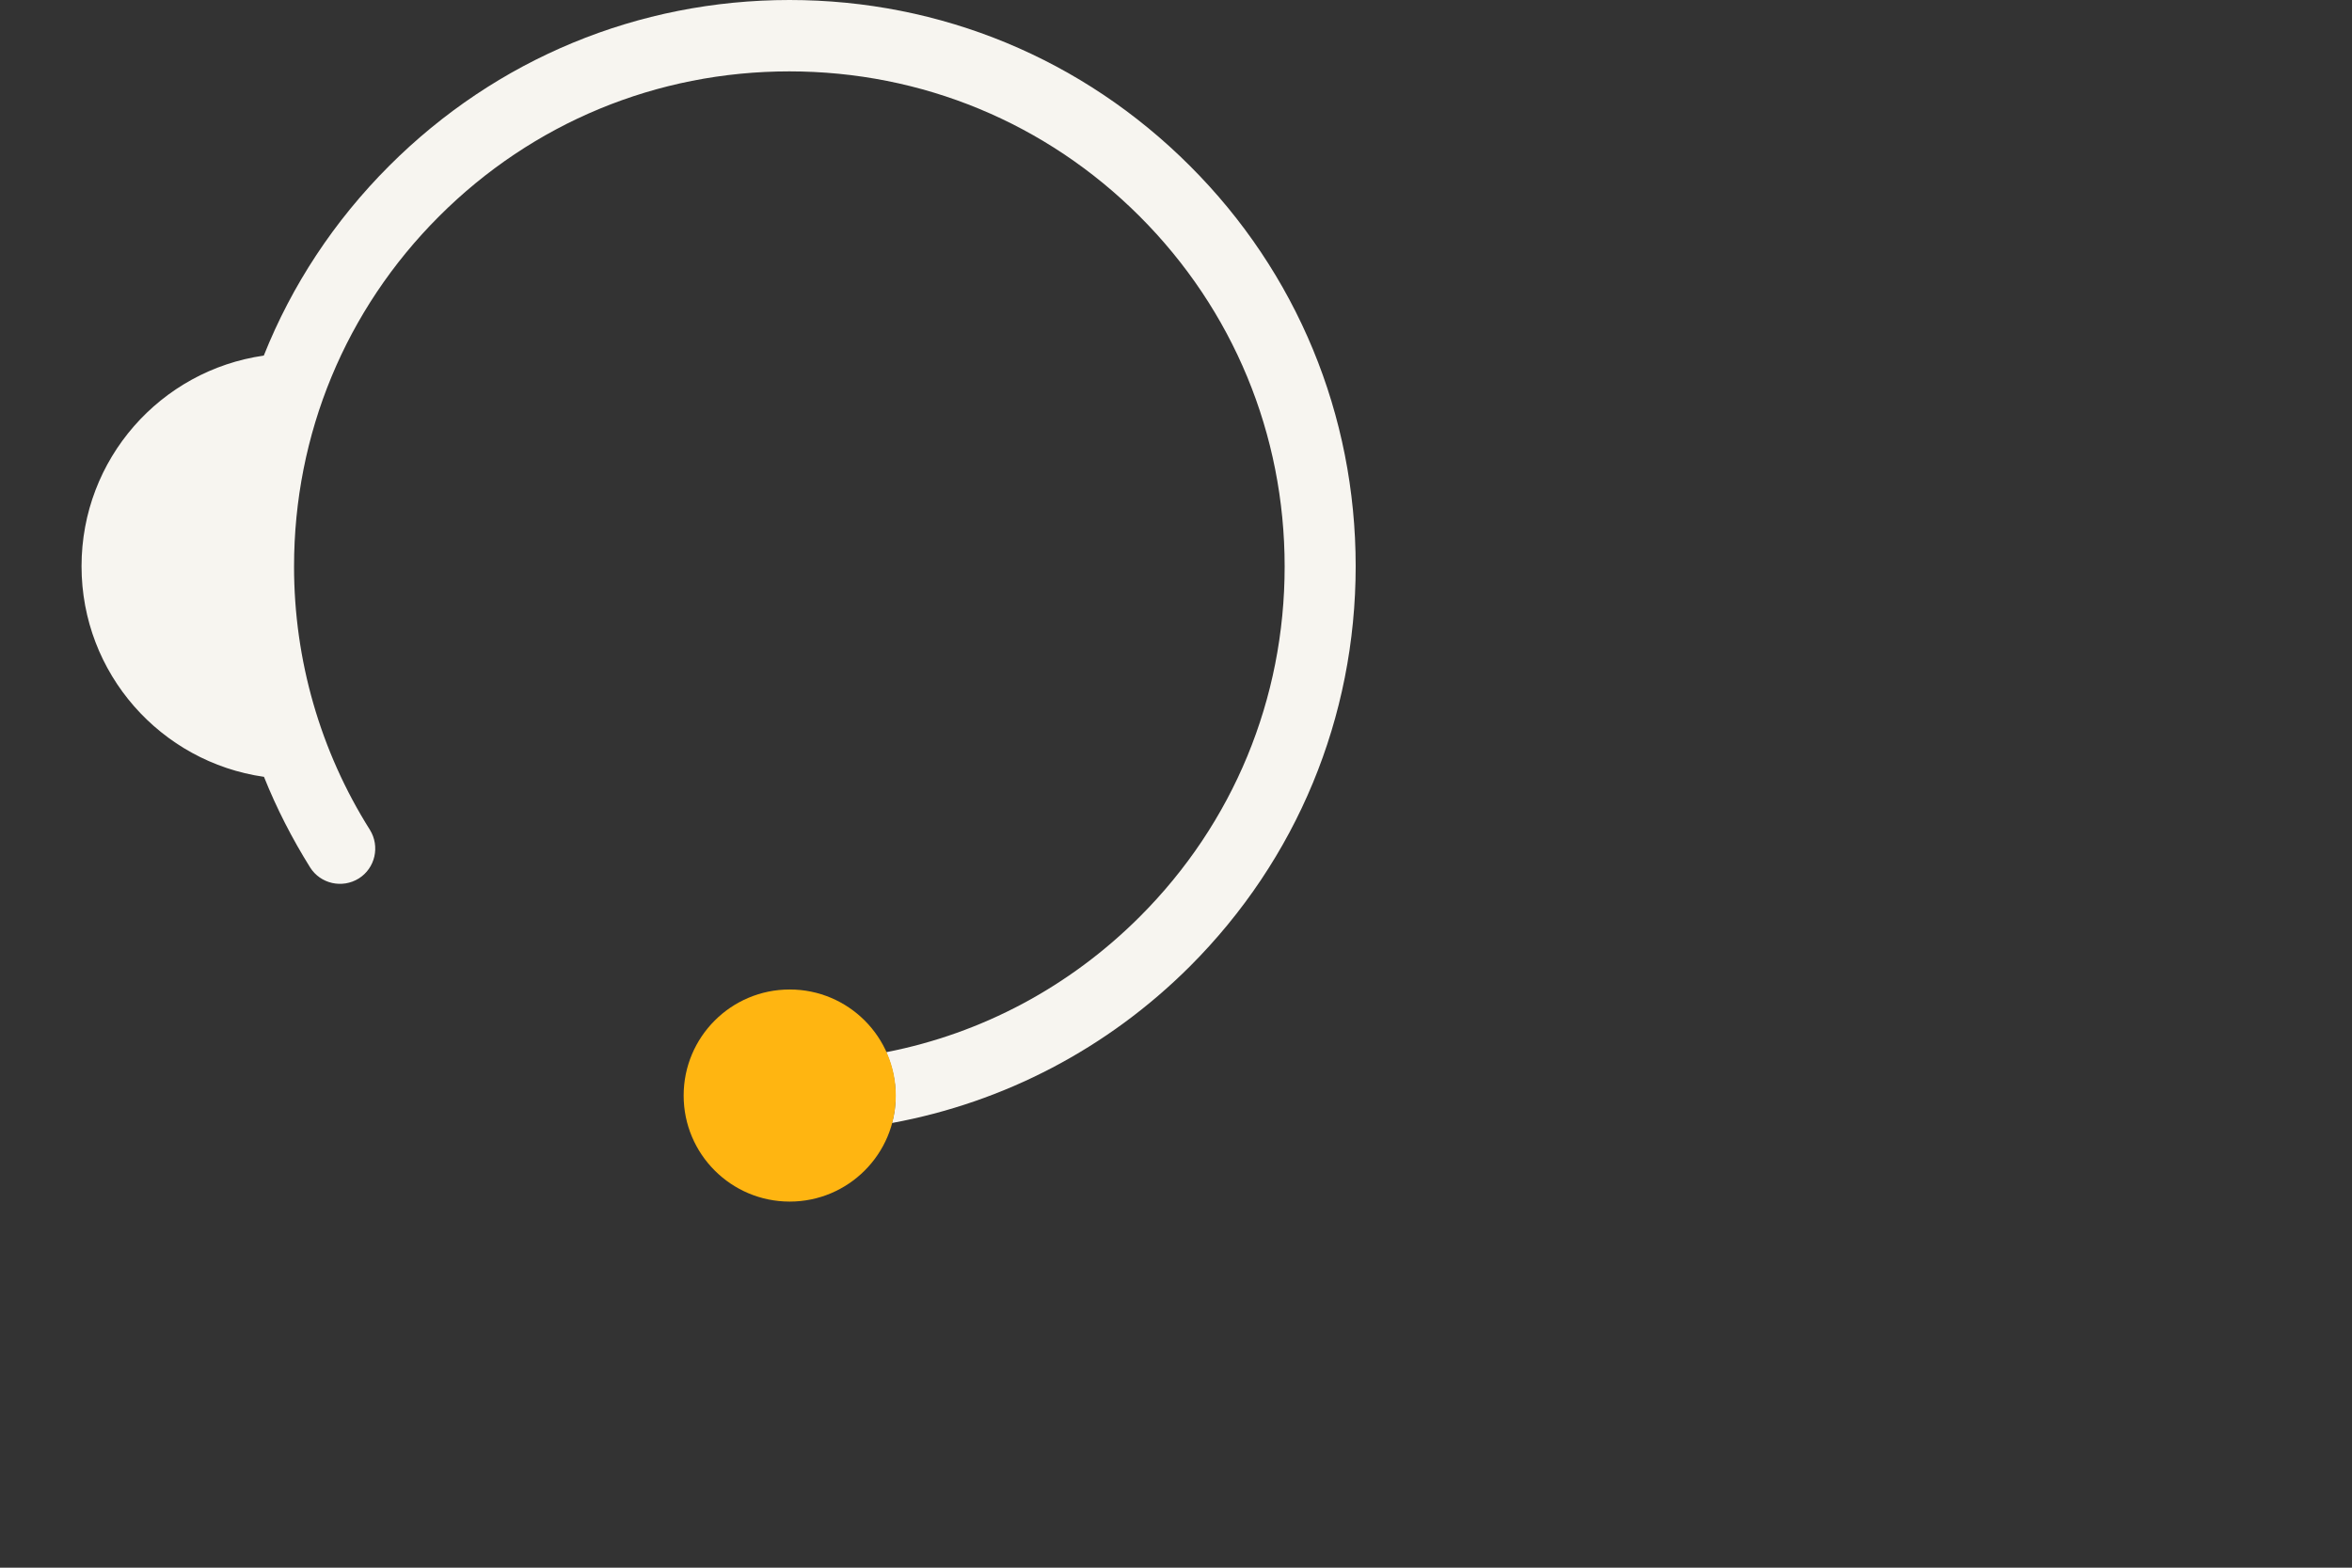 <?xml version="1.0" encoding="utf-8"?>
<!-- Generator: Adobe Illustrator 27.2.0, SVG Export Plug-In . SVG Version: 6.00 Build 0)  -->
<svg version="1.1" id="Layer_1" xmlns="http://www.w3.org/2000/svg" xmlns:xlink="http://www.w3.org/1999/xlink" x="0px" y="0px"
	 viewBox="0 0 1275 850" style="enable-background:new 0 0 1275 850;" xml:space="preserve">
<rect x="0" y="0" width="1275" height="850" fill="#333333" stroke="none"/>
<style type="text/css">
	.st0{fill:#F7F5F0;}
	.st1{fill:#FFB511;}
</style>
<g>
	<g id="Laag_1">
	</g>
	<g>
		<path class="st0" d="M645,89.9C587,31.9,510,0,428,0S269,31.9,211,89.9c-29.9,29.9-52.8,64.8-68,102.9c-55.9,8-98.8,56-98.8,114.2
			s43,106.2,98.9,114.2c6.8,17,15.2,33.4,25,49.1c5.6,8.9,17.4,11.6,26.4,6c8.9-5.6,11.6-17.4,6-26.4
			c-26.9-42.7-41.1-92.1-41.1-142.7l0,0c0-71.8,27.9-139.2,78.6-189.9s118.1-78.6,189.9-78.6s139.2,27.9,189.9,78.6
			s78.6,118.1,78.6,189.9S668.6,446.3,617.9,497c-38.1,38.1-85.7,63.4-137.5,73.5c3.2,7.3,5.1,15.3,5.1,23.7c0,5.1-0.6,10.1-2,14.7
			c60.8-11.2,116.8-40.3,161.5-84.9c58-58,89.9-135,89.9-217S703.1,147.9,645,89.9z"/>
		<circle class="st1" cx="428.1" cy="594" r="57.5"/>
	</g>
</g>
</svg>
